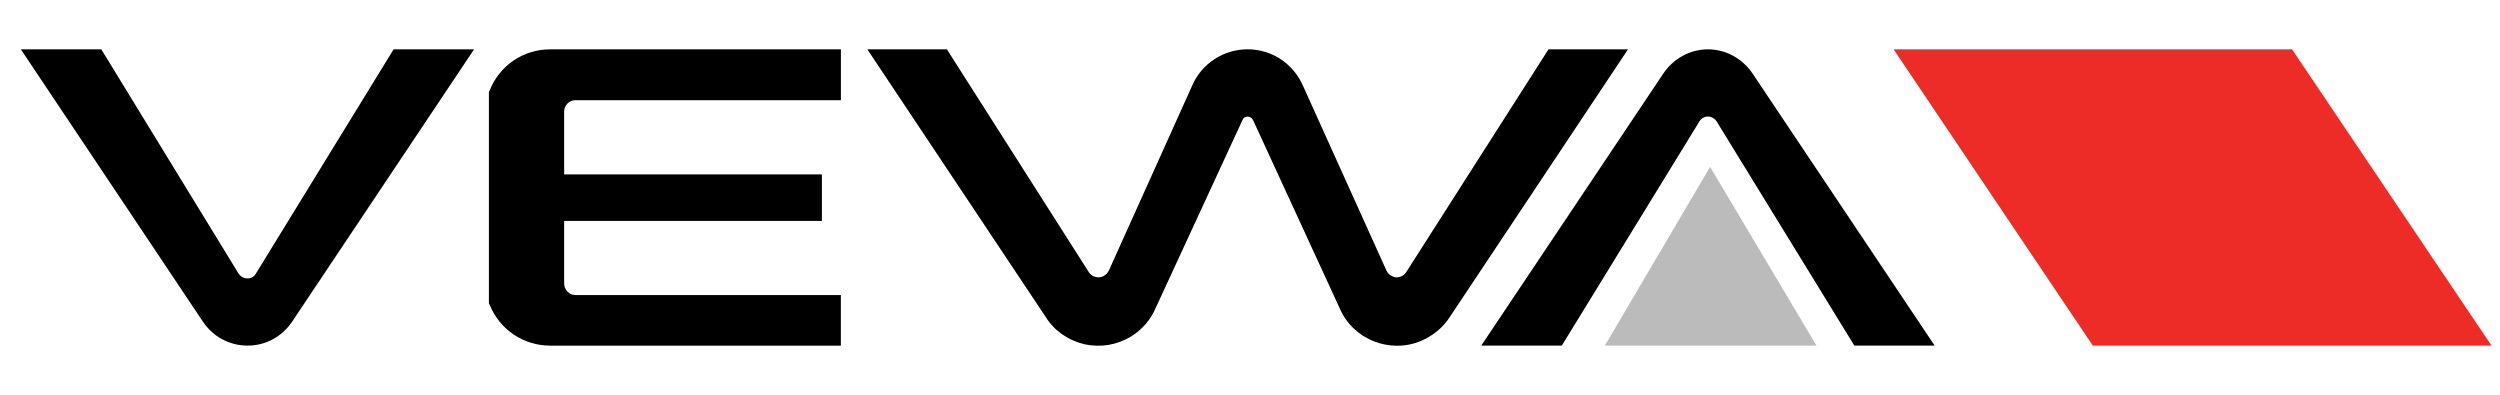 <svg width="500" height="79" viewBox="0 0 500 79" fill="none" xmlns="http://www.w3.org/2000/svg">
<path d="M115.09 59.014C113.84 59.014 112.83 57.948 112.83 56.713V44.185H164.38V34.884H112.83V22.297C112.83 21.072 113.84 20.036 115.09 20.036H168.18V9.869H110.04C104.63 9.869 99.88 13.115 97.91 18.144L97.78 18.393V60.697L97.91 60.896C99.93 65.954 104.7 69.131 110.09 69.131H168.17V59.014H115.09Z" fill="black"/>
<path d="M325.6 9.869H309.7L281.34 54.273C281.07 54.731 280.73 55.09 280.19 55.289C279.6 55.548 279.04 55.548 278.45 55.249C277.95 55.05 277.51 54.642 277.27 54.064L260.58 17.119C258.64 12.707 254.33 9.859 249.54 9.859C244.71 9.859 240.35 12.707 238.45 17.089L221.79 54.074C221.55 54.562 221.18 54.96 220.7 55.219C220.2 55.508 219.55 55.558 219.01 55.349C218.4 55.219 217.96 54.781 217.65 54.253L189.38 9.869H173.47L209.09 63.316C210.82 66.144 213.63 68.066 216.88 68.852C220.13 69.549 223.44 69.012 226.3 67.239C228.46 65.885 230.17 63.893 231.14 61.583L248.52 23.96C248.67 23.562 249.06 23.323 249.55 23.323C249.98 23.323 250.34 23.562 250.59 23.97L267.89 61.553C270.55 67.886 277.94 70.814 284.21 68.185C286.58 67.15 288.64 65.506 290.01 63.325L325.6 9.869Z" fill="black"/>
<path d="M78.72 9.869L51.17 54.731C50.84 55.329 50.2 55.687 49.51 55.687C48.82 55.687 48.13 55.329 47.72 54.731L20.26 9.869H4.17L40.57 64.311C42.56 67.309 45.86 69.121 49.53 69.121C53.16 69.121 56.44 67.309 58.44 64.311L94.81 9.869H78.72Z" fill="black"/>
<path d="M370.87 69.121L343.33 24.288C342.96 23.701 342.27 23.303 341.58 23.303C340.87 23.303 340.22 23.701 339.88 24.288L312.36 69.121H296.25L332.63 14.758C334.63 11.751 337.97 9.869 341.59 9.869C345.22 9.869 348.54 11.751 350.55 14.758L386.93 69.121H370.87Z" fill="black"/>
<path d="M320.97 69.121L342.02 33.371L363.3 69.121H320.97Z" fill="#BBBBBB"/>
<path d="M378.72 9.869H458.41L498.3 69.121H418.56L378.72 9.869Z" fill="#ED2C27"/>
</svg>
